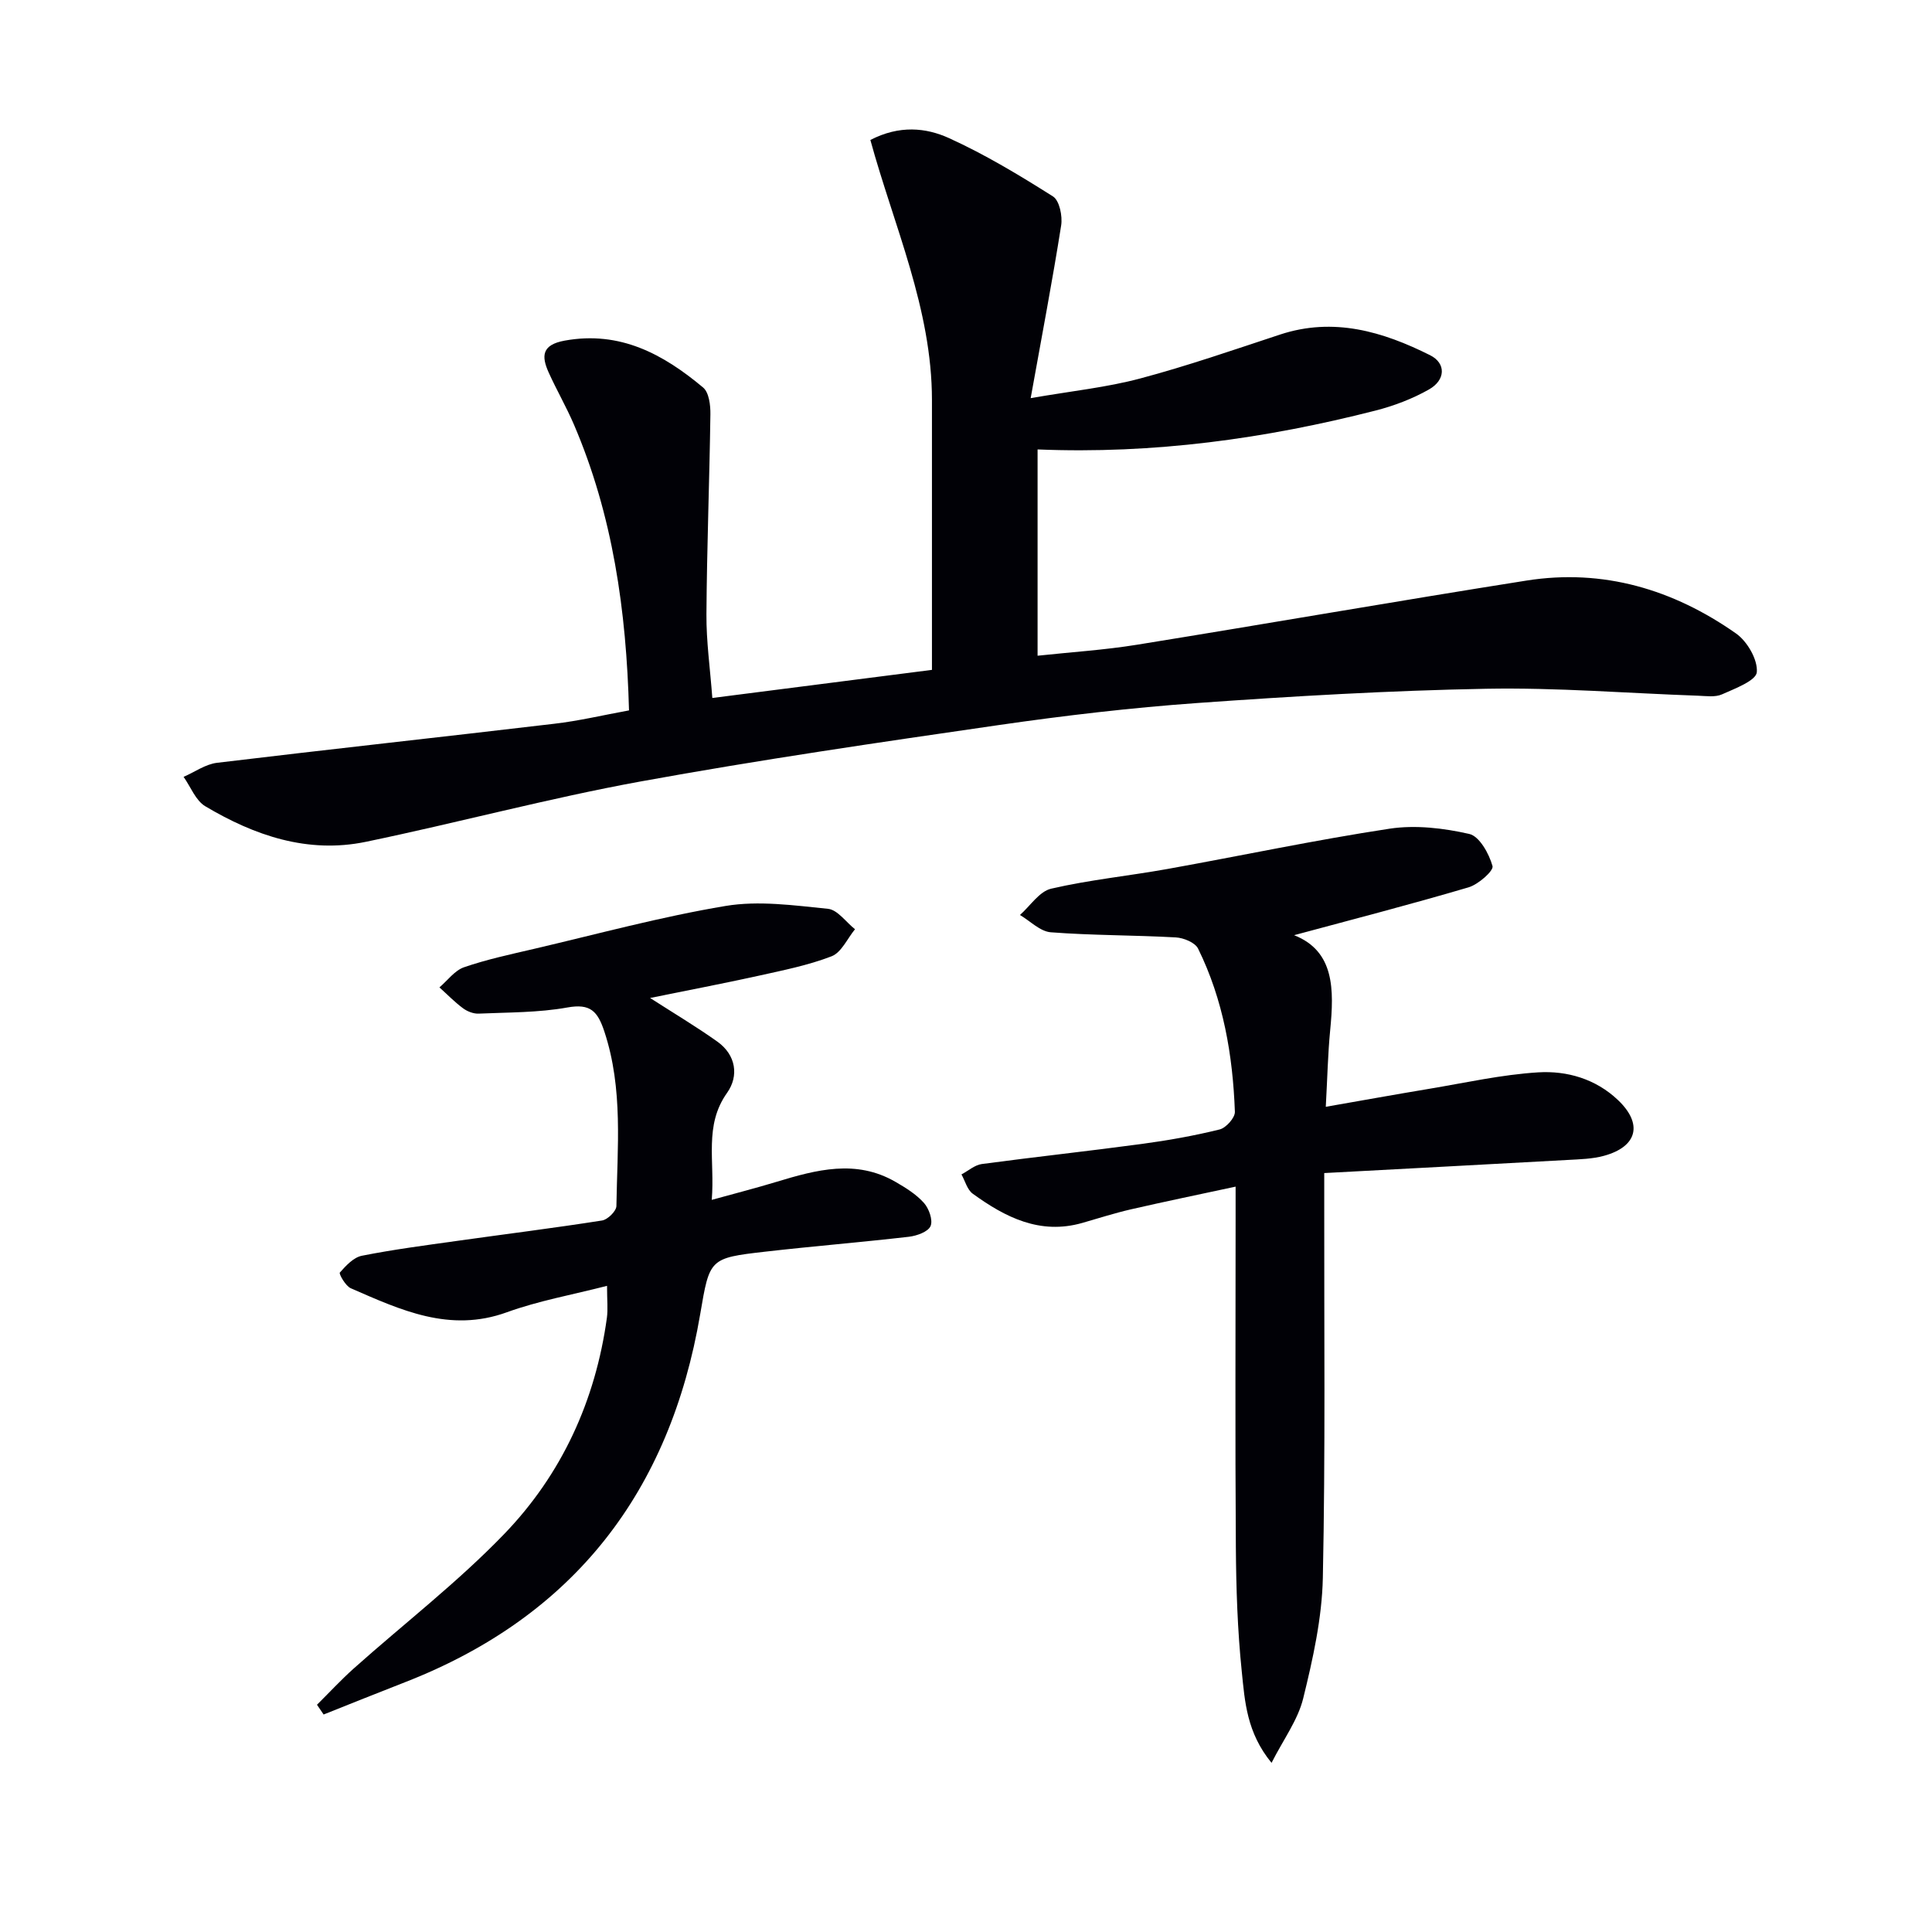 <svg enable-background="new 0 0 400 400" viewBox="0 0 400 400" xmlns="http://www.w3.org/2000/svg"><path d="m130.23 147.08c-.55-20.62-3.35-40.4-11.4-59.17-1.57-3.66-3.58-7.13-5.22-10.76-1.56-3.44-1.44-5.77 3.31-6.63 11.46-2.08 20.42 2.82 28.65 9.71 1.22 1.02 1.54 3.66 1.51 5.54-.19 13.8-.73 27.6-.82 41.4-.04 5.59.76 11.19 1.22 17.34 15.18-1.95 29.96-3.84 45.47-5.82 0-18.67 0-37.27 0-55.87 0-18.89-7.89-36.07-12.75-53.84 6.04-3.12 11.52-2.54 16.25-.4 7.49 3.4 14.6 7.69 21.56 12.09 1.34.85 2 4.08 1.69 6.01-1.8 11.42-3.98 22.78-6.31 35.75 8.59-1.49 15.78-2.23 22.67-4.07 9.76-2.6 19.34-5.92 28.95-9.09 11.1-3.66 21.29-.63 31.09 4.28 3.32 1.67 3.2 5.13-.24 7.08-3.42 1.94-7.24 3.39-11.06 4.37-22.81 5.83-45.97 9.04-69.98 8.05v42.71c6.94-.75 13.83-1.18 20.61-2.28 26.89-4.34 53.72-9.03 80.62-13.28 15.89-2.51 30.39 1.84 43.37 10.95 2.33 1.63 4.53 5.43 4.31 8.02-.15 1.75-4.52 3.39-7.21 4.59-1.41.63-3.29.34-4.94.28-14.63-.51-29.26-1.71-43.87-1.44-19.94.37-39.88 1.53-59.78 2.95-13.74.98-27.47 2.59-41.1 4.56-24.79 3.59-49.59 7.2-74.23 11.69-19.08 3.48-37.86 8.55-56.86 12.49-12.02 2.49-23.04-1.29-33.25-7.37-1.99-1.19-3.01-4.01-4.48-6.08 2.3-1 4.53-2.62 6.92-2.91 23.25-2.8 46.53-5.33 69.78-8.08 5.08-.58 10.09-1.78 15.52-2.77z" fill="#010106"/><path d="m267.93 193.62c8.41 3.32 8.28 11.3 7.47 19.67-.48 4.94-.58 9.91-.91 15.86 7.23-1.26 14.3-2.54 21.39-3.72 7.51-1.25 15-2.94 22.57-3.41 5.99-.37 11.93 1.36 16.53 5.73 5.22 4.95 4.03 9.67-2.94 11.56-2.36.64-4.91.7-7.38.84-16.59.92-33.18 1.79-50.49 2.72v6.32c-.04 25.83.25 51.67-.29 77.49-.18 8.36-2.06 16.8-4.07 24.97-1.1 4.46-4.08 8.46-6.55 13.33-5.16-6.28-5.53-12.74-6.16-18.86-.89-8.59-1.17-17.27-1.23-25.91-.16-22.67-.05-45.33-.05-68 0-1.81 0-3.62 0-6.53-7.62 1.64-14.66 3.09-21.67 4.7-3.39.78-6.71 1.85-10.06 2.81-8.77 2.51-15.95-1.16-22.7-6.05-1.14-.83-1.57-2.63-2.33-3.99 1.4-.74 2.74-1.95 4.21-2.15 11.03-1.48 22.09-2.67 33.12-4.16 5.42-.73 10.83-1.69 16.13-3 1.32-.33 3.2-2.43 3.15-3.66-.43-11.71-2.39-23.17-7.62-33.78-.62-1.26-2.99-2.23-4.61-2.32-8.62-.48-17.28-.4-25.88-1.06-2.21-.17-4.27-2.33-6.39-3.58 2.14-1.89 4.02-4.89 6.47-5.45 7.9-1.83 16.03-2.64 24.03-4.07 15.35-2.76 30.63-6.01 46.04-8.35 5.36-.81 11.17-.12 16.49 1.09 2.1.48 4.1 4.09 4.81 6.65.27.97-2.93 3.8-4.95 4.4-12.13 3.58-24.37 6.74-36.13 9.91z" fill="#010106"/><path d="m134.59 206.62c4.87 3.13 9.54 5.91 13.95 9.05 3.86 2.76 4.46 7.11 2 10.58-4.83 6.79-2.5 14.05-3.18 22.17 4.95-1.37 9.22-2.46 13.43-3.74 8.22-2.49 16.43-4.71 24.59 0 2.12 1.22 4.31 2.58 5.91 4.37 1.05 1.17 1.9 3.59 1.37 4.8-.52 1.19-2.86 2.02-4.49 2.21-9.89 1.14-19.82 1.95-29.7 3.08-11.62 1.33-11.54 1.44-13.5 12.94-6.25 36.72-26.1 62.56-61.13 76.21-5.63 2.19-11.23 4.45-16.84 6.68-.46-.67-.91-1.35-1.37-2.02 2.53-2.51 4.96-5.14 7.62-7.52 10.4-9.28 21.53-17.85 31.17-27.86 11.89-12.34 18.87-27.59 21.23-44.73.24-1.77.03-3.6.03-6.62-7.19 1.85-14.17 3.09-20.74 5.47-11.84 4.3-22.01-.48-32.31-4.97-1.09-.47-2.5-2.99-2.27-3.25 1.26-1.43 2.84-3.14 4.56-3.48 6.5-1.29 13.09-2.15 19.66-3.07 10.02-1.41 20.07-2.66 30.07-4.23 1.16-.18 2.95-1.94 2.97-2.99.18-12.09 1.44-24.24-2.49-36.12-1.39-4.2-2.88-5.86-7.67-4.99-6 1.08-12.23 1-18.36 1.27-1.07.05-2.35-.45-3.24-1.11-1.74-1.29-3.27-2.87-4.88-4.32 1.68-1.43 3.15-3.5 5.09-4.17 4.69-1.62 9.58-2.66 14.42-3.79 13.22-3.09 26.36-6.67 39.72-8.9 6.87-1.15 14.17-.12 21.22.59 1.98.2 3.73 2.76 5.59 4.23-1.59 1.93-2.81 4.81-4.85 5.6-4.87 1.88-10.09 2.91-15.21 4.05-7.41 1.63-14.85 3.05-22.37 4.58z" fill="#010106"/></svg>